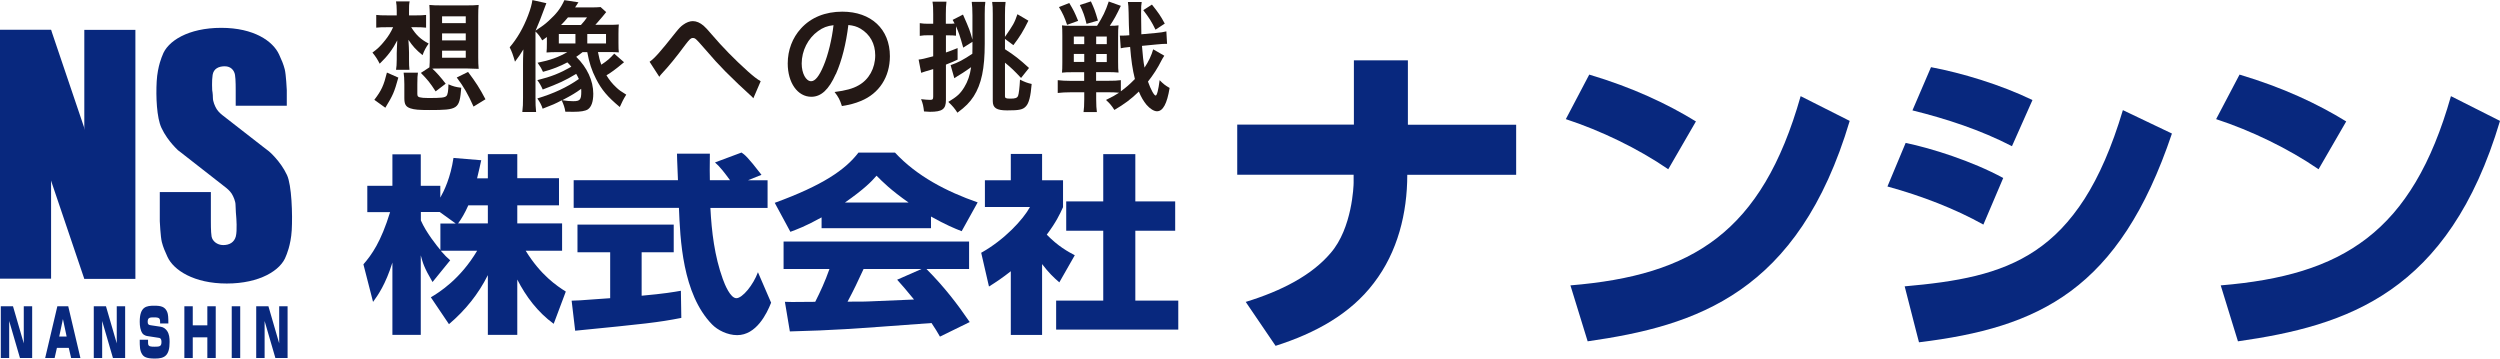 <?xml version="1.0" encoding="UTF-8"?>
<svg id="_レイヤー_1" data-name="レイヤー 1" xmlns="http://www.w3.org/2000/svg" viewBox="0 0 282.87 40.57">
  <defs>
    <style>
      .cls-1 {
        fill: #231815;
      }

      .cls-2 {
        fill: #08287e;
      }
    </style>
  </defs>
  <g>
    <path class="cls-2" d="M153.19,14.11v-7.28h6.11v7.28h12.25v5.67h-12.32c0,4.31-1.07,8.72-3.79,12.25-2.65,3.5-6.62,5.67-11.11,7.1l-3.38-4.97c4.08-1.25,7.47-3.02,9.6-5.52,2.47-2.83,2.61-7.69,2.61-7.95v-.92h-13.17v-5.67h13.21Z"/>
    <path class="cls-2" d="M188.76,19.15c-3.42-2.35-7.65-4.38-11.59-5.67l2.65-5.04c4.93,1.47,8.83,3.31,12.07,5.3l-3.13,5.41ZM177.69,32.29c13.8-1.14,21.67-5.96,26.05-21.41l5.55,2.8c-5.81,19.5-17.33,23.18-29.65,24.94l-1.95-6.33Z"/>
    <path class="cls-2" d="M224.41,25.41c-3.16-1.77-6.95-3.24-10.85-4.31l2.06-4.93c2.87.59,7.54,2.06,11.04,3.97l-2.24,5.26ZM215.51,32.4c11.59-1.03,19.68-3.16,24.69-19.94l5.55,2.65c-5.96,17.7-15.01,21.96-28.62,23.62l-1.62-6.33ZM227.65,16.54c-3.57-1.84-7.39-3.09-11.26-4.05l2.1-4.89c3.5.66,7.91,1.99,11.48,3.72l-2.32,5.22Z"/>
    <path class="cls-2" d="M262.34,19.15c-3.42-2.35-7.65-4.38-11.59-5.67l2.65-5.04c4.93,1.47,8.83,3.31,12.07,5.3l-3.13,5.41ZM251.27,32.29c13.79-1.14,21.67-5.96,26.05-21.41l5.55,2.8c-5.81,19.5-17.33,23.18-29.65,24.94l-1.95-6.33Z"/>
  </g>
  <g>
    <path class="cls-2" d="M55.2,20.16v-2.72h3.33v2.72h4.72v3.07h-4.72v2.05h5.07v3.09h-4.12c1.7,2.76,3.51,3.97,4.54,4.62l-1.37,3.65c-1.81-1.32-3.14-3.09-4.12-5.01v6.26h-3.33v-6.76c-1.07,2.14-2.54,3.97-4.4,5.55l-2.05-3.04c.95-.56,3.33-2.05,5.24-5.27h-4.12c.47.54.72.78,1.07,1.08l-2,2.46c-.98-1.68-1.09-2.14-1.33-3.02v9h-3.21v-8.18c-.77,2.46-1.63,3.69-2.19,4.45l-1.09-4.25c.95-1.1,1.98-2.53,3.02-5.91h-2.58v-2.98h2.84v-3.56h3.21v3.56h2.21v1.34c.44-.78,1.16-2.27,1.49-4.49l3.14.26c-.12.54-.23,1.08-.47,2.05h1.21ZM51.55,25.28l-1.79-1.29h-2.14v.95c.6,1.38,1.81,2.87,2.21,3.35v-3h1.72ZM55.2,25.28v-2.05h-2.21c-.39.89-.81,1.58-1.16,2.05h3.37Z"/>
    <path class="cls-2" d="M64.69,34.02c.44-.02.67-.02.98-.04.49-.02,2.84-.22,3.37-.24v-5.2h-3.7v-3.13h10.89v3.13h-3.63v4.92c2.63-.24,3.58-.41,4.44-.56l.05,3.07c-2.65.52-4.12.67-12.01,1.45l-.4-3.39ZM84.66,20.4h2.19v3.13h-6.47c.14,2.72.47,5.44,1.4,8.03.23.65.86,2.18,1.54,2.18s1.91-1.49,2.44-2.94l1.49,3.45c-.49,1.25-1.68,3.67-3.84,3.67-1.09,0-2.21-.56-2.84-1.21-3.37-3.45-3.61-9.71-3.75-13.19h-11.91v-3.13h11.8c-.02-.32-.07-1.9-.09-2.24,0-.2,0-.37-.02-.76h3.72c-.02,1.71-.02,2.2,0,3h2.28c-.6-.82-1.12-1.51-1.7-2.01l3-1.12c.35.24.65.43,2.26,2.52l-1.49.6Z"/>
    <path class="cls-2" d="M92.97,24.59c-1.81,1.01-2.84,1.38-3.54,1.64l-1.77-3.28c5.4-1.97,7.98-3.73,9.47-5.68h4.14c2.47,2.66,5.82,4.4,9.35,5.63l-1.81,3.26c-.82-.32-1.81-.73-3.47-1.66v1.32h-12.38v-1.23ZM106.35,38.08c-.3-.54-.51-.86-.95-1.53-9.94.73-10.75.8-16.03.95l-.56-3.35c.47.02.63.02.82.02.37,0,2.19-.02,2.61-.02.58-1.14,1.12-2.31,1.61-3.71h-5.19v-3.11h20.99v3.11h-4.82c2.02,2.03,3.49,3.95,4.89,6l-3.35,1.64ZM102.81,22.92c-2.02-1.42-2.93-2.33-3.63-3.04-.58.67-1.37,1.49-3.58,3.04h7.21ZM104.25,30.44h-6.54c-.65,1.42-1.12,2.4-1.81,3.69,1.67,0,1.86,0,2.28-.02.82-.04,4.49-.19,5.24-.22-.93-1.14-1.35-1.62-1.91-2.24l2.75-1.21Z"/>
    <path class="cls-2" d="M117.91,37.9h-3.54v-7.21c-.95.75-1.61,1.19-2.47,1.73l-.88-3.82c2.61-1.45,4.75-3.76,5.52-5.18h-5.1v-3.02h2.93v-2.98h3.54v2.98h2.37v3.04c-.35.78-.79,1.71-1.84,3.11,1.28,1.32,2.42,1.94,3.17,2.33l-1.75,3.07c-.67-.58-1.21-1.1-1.95-2.07v8.03ZM124.83,17.44h3.63v5.35h4.51v3.32h-4.51v7.9h4.86v3.28h-13.82v-3.28h5.33v-7.9h-4.19v-3.32h4.19v-5.35Z"/>
  </g>
  <g>
    <g>
      <g>
        <rect class="cls-2" y="3.38" width="5.78" height="28.15"/>
        <polygon class="cls-2" points="15.31 31.53 9.53 31.53 0 3.38 5.78 3.38 15.31 31.53"/>
        <rect class="cls-2" x="9.54" y="3.38" width="5.78" height="28.15"/>
      </g>
      <path class="cls-2" d="M20.31,17.15s-1.3-1.09-2.04-2.68c-.54-1.14-.64-3.54-.54-5.28.1-1.73.64-2.9.64-2.9.56-1.65,2.95-3.14,6.66-3.14s5.86,1.51,6.55,3.02c.28.61.49,1.09.64,1.68.15.59.23,2.35.23,2.35v1.76h-5.78v-1.76s.01-1.23-.08-1.73c-.09-.51-.46-.97-1.16-.97s-1.26.28-1.37.97c-.11.69-.05,1.73-.05,1.73,0,0,.08.41.08.89,0,.39.23.94.43,1.26.21.34.62.66.62.66l4.6,3.58.69.53s1.3,1.09,2.04,2.68c.54,1.14.64,4.51.54,6.24-.1,1.73-.64,2.9-.64,2.9-.56,1.65-3,3.14-6.71,3.14s-6.02-1.51-6.71-3.02c-.28-.61-.49-1.09-.64-1.68-.15-.59-.23-2.35-.23-2.35v-3.3h5.78v3.3s-.01,1.23.08,1.73c.09.51.62.97,1.32.97s1.24-.31,1.42-.97c.18-.66.05-2.21.05-2.21,0,0-.08-.89-.08-1.37,0-.39-.23-.94-.43-1.26-.21-.34-.62-.66-.62-.66l-5.53-4.32"/>
    </g>
    <g>
      <path class="cls-2" d="M1.47,34.65l1.22,4.2v-4.2h.95v5.86h-1.38l-1.22-4.19v4.19H.09v-5.86h1.38Z"/>
      <path class="cls-2" d="M9.12,40.51h-1.07l-.27-1.15h-1.34l-.26,1.15h-1.07l1.38-5.86h1.23l1.38,5.86ZM6.7,38.08h.84l-.42-1.98-.42,1.98Z"/>
      <path class="cls-2" d="M11.99,34.65l1.22,4.2v-4.2h.95v5.86h-1.38l-1.22-4.19v4.19h-.95v-5.86h1.38Z"/>
      <path class="cls-2" d="M18.12,36.6c0-.52,0-.69-.66-.69-.48,0-.75,0-.75.5,0,.26.08.36.34.39l1.13.17c.35.05.59.27.73.48.24.36.28.78.28,1.24,0,1.56-.57,1.88-1.66,1.88-.99,0-1.26-.2-1.45-.49-.27-.42-.27-.9-.27-1.64h.94c0,.41,0,.45.02.53.06.23.27.26.72.26.56,0,.78-.03.78-.53,0-.19-.03-.43-.27-.47l-1.36-.21s-.36-.06-.53-.31c-.23-.33-.3-.83-.3-1.3,0-1.73.76-1.82,1.65-1.82.75,0,1.21.11,1.46.71.11.28.13.61.13,1.3h-.93Z"/>
      <path class="cls-2" d="M21.81,34.65v2.16h1.65v-2.16h.95v5.86h-.95v-2.34h-1.65v2.34h-.95v-5.86h.95Z"/>
      <path class="cls-2" d="M27.18,34.65v5.86h-.96v-5.86h.96Z"/>
      <path class="cls-2" d="M30.37,34.65l1.22,4.2v-4.2h.95v5.86h-1.38l-1.22-4.19v4.19h-.95v-5.86h1.38Z"/>
    </g>
  </g>
  <g>
    <path class="cls-1" d="M46.52,3.07c.58.92,1.07,1.37,1.98,1.86-.31.44-.5.79-.69,1.31-.75-.61-1.11-1.01-1.6-1.74.04.56.07,1.11.07,1.47v.75c0,.58.01.84.05,1.18h-1.52c.05-.3.08-.64.08-1.18v-.72q.01-.53.03-.82t.03-.61c-.53,1.02-1.06,1.74-1.99,2.64-.23-.46-.46-.83-.82-1.26.58-.42.9-.72,1.44-1.4.37-.46.64-.9.9-1.47h-.69c-.54,0-.91.01-1.22.05v-1.44c.31.04.64.05,1.25.05h1.07v-.53c0-.45-.03-.75-.08-1.05h1.54c-.07.34-.07.52-.07,1.09v.49h.82c.46,0,.75-.01,1.11-.05v1.44c-.35-.04-.72-.05-1.09-.05h-.6ZM42.35,11.3c.82-1.07,1.07-1.63,1.43-3.09l1.29.57c-.46,1.66-.6,1.98-1.47,3.41l-1.25-.9ZM47.22,10.6c0,.26.05.35.27.41.2.05.48.08.98.08,1.44,0,1.85-.04,2.04-.23.15-.15.22-.56.23-1.32.53.23.82.31,1.45.39-.2,2.42-.34,2.52-3.6,2.52-1.21,0-1.69-.04-2.15-.19-.53-.18-.69-.46-.69-1.16v-1.59c0-.61-.03-.86-.08-1.29h1.62c-.05.31-.07.6-.07,1.29v1.09ZM48.59,7.61c.03-.37.04-.72.04-1.16V1.82c0-.53-.03-.94-.05-1.26.39.04.78.05,1.31.05h2.96c.53,0,.91-.01,1.31-.05-.04.34-.05.73-.05,1.26v4.65c0,.52.01.92.05,1.32,0,0-.42-.01-1.25-.04h-3.1c-.33,0-.56,0-.9.01.46.42.9.91,1.52,1.71l-1.14.87c-.64-.99-.9-1.31-1.67-2.09l.98-.64ZM50.02,2.62h2.68v-.77h-2.68v.77ZM50.02,4.57h2.68v-.79h-2.68v.79ZM50.02,6.53h2.68v-.8h-2.68v.8ZM53.58,12.06c-.65-1.45-1.1-2.23-1.9-3.29l1.28-.63c.88,1.17,1.3,1.82,1.97,3.09l-1.35.83Z"/>
    <path class="cls-1" d="M61.87,4.19c-.2.15-.26.19-.52.38-.2-.38-.42-.68-.76-1.01v7.46c0,.71.01,1.13.07,1.65h-1.56c.07-.57.08-.92.08-1.63v-3.71c0-.48,0-.73.04-1.74-.27.45-.58.92-.95,1.39-.22-.76-.34-1.1-.6-1.63.84-.98,1.55-2.2,2.08-3.6.29-.76.42-1.26.49-1.74l1.58.35q-.8,2.18-1.22,3.11c.79-.53,1.02-.69,1.48-1.11.9-.82,1.35-1.4,1.78-2.34l1.59.24q-.18.29-.38.58h1.75c.49,0,.82-.01,1.14-.04l.63.57q-.1.1-.44.54s-.12.15-.27.31c-.07.08-.18.2-.3.35-.1.11-.12.14-.22.24h1.59c.5,0,.77-.01,1.07-.04-.03.31-.04.58-.04,1.07v.99c0,.6.01.8.04,1.1-.31-.03-.53-.04-1.07-.04h-1.29c.14.69.19.91.38,1.43.68-.45.98-.71,1.46-1.25l1.11.97-.18.15c-.67.57-1.39,1.1-1.81,1.33.33.54.65.94,1.11,1.37.3.29.54.46,1.13.82-.33.53-.5.88-.73,1.4-1.39-1.16-2.05-1.94-2.69-3.19-.5-.98-.77-1.82-.99-3.02h-.53c-.45.34-.49.38-.72.53,1.24,1.21,1.93,2.71,1.93,4.17,0,.92-.22,1.51-.62,1.78-.31.19-.82.27-1.63.27-.16,0-.45,0-.91-.01-.08-.49-.18-.77-.41-1.29-.8.42-.97.49-2.16.95-.11-.37-.31-.75-.6-1.16,1.85-.56,3.34-1.25,4.7-2.2-.11-.23-.15-.33-.3-.58-1.29.77-1.92,1.06-3.79,1.77-.18-.42-.38-.76-.61-1.06,1.56-.39,2.53-.77,3.85-1.52-.19-.23-.27-.31-.45-.49-.83.44-1.7.79-2.76,1.07-.19-.41-.22-.46-.61-1.03,1.37-.27,2.38-.63,3.36-1.2h-1.26c-.39,0-.75.01-1.09.04.03-.3.04-.57.04-1.01v-.76ZM63.23,4.92h1.88v-1.07h-1.88v1.07ZM65.73,2.83c.33-.37.49-.56.69-.86h-2.16c-.29.35-.48.56-.78.86h2.24ZM63.61,11.34c.53.08.86.11,1.25.11.78,0,.91-.18.91-1.09,0-.07,0-.15-.01-.31-.61.45-1.06.72-2.15,1.29ZM66.45,4.92h2.12v-1.07h-2.12v1.07Z"/>
    <path class="cls-1" d="M73.5,6.99c.58-.41,1.17-1.07,2.96-3.33.35-.44.58-.68.84-.86.37-.27.75-.41,1.09-.41.41,0,.82.18,1.22.52.19.16.49.48.91.98,1.24,1.45,2.56,2.8,4.07,4.16.69.61,1.03.88,1.48,1.14l-.83,1.93c-.14-.16-.19-.22-.39-.39-.71-.63-1.78-1.65-2.77-2.64-1.03-1.06-1.06-1.1-2.51-2.76-.84-.97-.92-1.03-1.18-1.03-.22,0-.35.12-.82.73-1.11,1.5-1.86,2.41-2.68,3.29-.15.16-.18.2-.29.37l-1.1-1.7Z"/>
    <path class="cls-1" d="M94.56,8.39c-.78,1.75-1.65,2.56-2.76,2.56-1.55,0-2.67-1.58-2.67-3.77,0-1.5.53-2.9,1.5-3.96,1.14-1.25,2.75-1.9,4.68-1.9,3.26,0,5.38,1.98,5.38,5.04,0,2.35-1.22,4.23-3.3,5.07-.65.27-1.18.41-2.13.57-.23-.72-.39-1.02-.83-1.59,1.25-.16,2.07-.38,2.71-.75,1.18-.65,1.89-1.94,1.89-3.4,0-1.31-.58-2.37-1.67-3.02-.42-.24-.78-.35-1.37-.41-.26,2.13-.73,4.01-1.41,5.55ZM92.56,3.52c-1.14.82-1.85,2.22-1.85,3.67,0,1.11.48,2,1.07,2,.45,0,.91-.57,1.4-1.74.52-1.22.96-3.06,1.13-4.6-.71.08-1.2.27-1.75.67Z"/>
    <path class="cls-1" d="M108.99,5.4c-.39-1.4-.52-1.74-.82-2.43v1.07c-.24-.03-.45-.04-.75-.04h-.39v1.94c.41-.14.65-.23,1.32-.5v1.31c-.54.25-.67.3-1.32.56v4.01c0,1.03-.41,1.33-1.81,1.33-.16,0-.33-.01-.67-.04-.07-.58-.12-.87-.33-1.39.43.05.77.08,1.03.08.27,0,.34-.07.34-.38v-3.1c-.16.05-.53.16-.88.26-.26.08-.29.1-.48.16l-.29-1.5c.35-.03.67-.11,1.65-.37v-2.38h-.57c-.34,0-.61.01-.95.07v-1.44c.31.05.56.07.96.07h.56v-1.09c0-.65-.01-.98-.08-1.41h1.58c-.05.44-.07.76-.07,1.41v1.09h.39c.26,0,.42-.01.6-.03-.07-.14-.11-.2-.22-.41l1.17-.6c.77,1.75.77,1.78,1.07,2.84V1.75c0-.71-.03-1.14-.08-1.54h1.54c-.05.34-.07.71-.07,1.39v3.37c0,2.79-.37,4.55-1.25,5.93-.45.69-.92,1.17-1.84,1.85-.31-.48-.54-.75-1.03-1.22.99-.6,1.35-.92,1.81-1.67.39-.64.64-1.35.77-2.26-.29.2-.62.44-.95.65q-.15.11-.6.37c-.14.08-.15.1-.35.23l-.42-1.48c.87-.3,1.48-.63,2.46-1.29.01-.31.01-.42.01-.67v-.68l-1.06.67ZM113.71,10.9c0,.2.12.26.6.26.57,0,.77-.07.88-.31.09-.22.18-.99.22-1.84.53.27.86.39,1.32.49-.11,1.39-.31,2.18-.65,2.53-.35.38-.75.46-2.12.46-1.2,0-1.63-.27-1.63-1.05V1.54c0-.61-.01-.92-.07-1.32h1.52c-.05.41-.07.73-.07,1.46v2.49c.95-1.37,1.06-1.55,1.41-2.56l1.24.73c-.62,1.25-.95,1.78-1.7,2.77l-.95-.71v1.17c1.07.68,1.67,1.16,2.72,2.12l-.9,1.13c-.75-.8-1.12-1.16-1.82-1.73v3.81Z"/>
    <path class="cls-1" d="M131.73,6.32q-.05.1-.19.3s-.04.08-.11.2c-.43.87-.98,1.71-1.54,2.41.31.88.69,1.58.87,1.58.15,0,.31-.63.45-1.74.43.44.64.6,1.13.88-.29,1.78-.75,2.64-1.43,2.64-.34,0-.8-.29-1.18-.73-.34-.42-.6-.84-.87-1.5-.88.86-1.69,1.45-2.77,2.08-.3-.48-.53-.75-.95-1.13.78-.38,1.01-.52,1.48-.82-.41-.04-.8-.05-1.18-.05h-1.41v.8c0,.68.03,1.05.08,1.44h-1.51c.05-.38.08-.77.08-1.45v-.79h-1.5c-.61,0-1.09.03-1.5.08v-1.45c.41.05.88.08,1.47.08h1.52v-.98h-1.26c-.58,0-.98.01-1.25.05.03-.27.04-.56.04-1.16v-3.02c0-.6-.01-.88-.04-1.17.26.04.53.05,1.05.05h2.92c.65-1.03.95-1.63,1.32-2.75l1.37.49c-.48,1.01-.75,1.52-1.25,2.26.46,0,.72-.01.99-.05-.04.31-.05.64-.05,1.25v2.88c0,.58.01.92.05,1.21-.35-.04-.76-.05-1.28-.05h-1.26v.98h1.41c.6,0,.96-.01,1.39-.07v1.26c.62-.46.94-.73,1.59-1.39-.27-1.09-.42-2.12-.54-3.63-.61.07-.84.09-1.06.15l-.1-1.43h.23c.23,0,.52-.01.84-.04-.04-.72-.07-1.59-.08-2.58-.01-.56-.04-.94-.08-1.18h1.56c-.05.29-.07.49-.07,1.28,0,.69.01,1.51.03,2.37l1.65-.15c.53-.04.84-.1,1.18-.18l.08,1.41h-.12c-.31.01-.5.01-1.07.07l-1.65.16c.08,1.06.16,1.81.29,2.46.45-.67.79-1.39.98-2.07l1.25.72ZM120.98.33c.5.84.6,1.03,1.01,2.03l-1.25.45c-.29-.86-.48-1.28-.92-2.01l1.17-.46ZM121.5,4.13v.86h1.18v-.86h-1.18ZM121.5,6.1v.91h1.18v-.91h-1.18ZM123.43.15c.38.82.48,1.07.8,2.18l-1.29.37c-.22-.9-.37-1.33-.76-2.13l1.25-.41ZM124.03,4.99h1.2v-.86h-1.2v.86ZM124.03,7.02h1.2v-.91h-1.2v.91ZM130.75,3.37c-.45-.92-.71-1.33-1.39-2.22l.98-.63c.75.94.99,1.29,1.45,2.15l-1.05.69Z"/>
  </g>
</svg>
